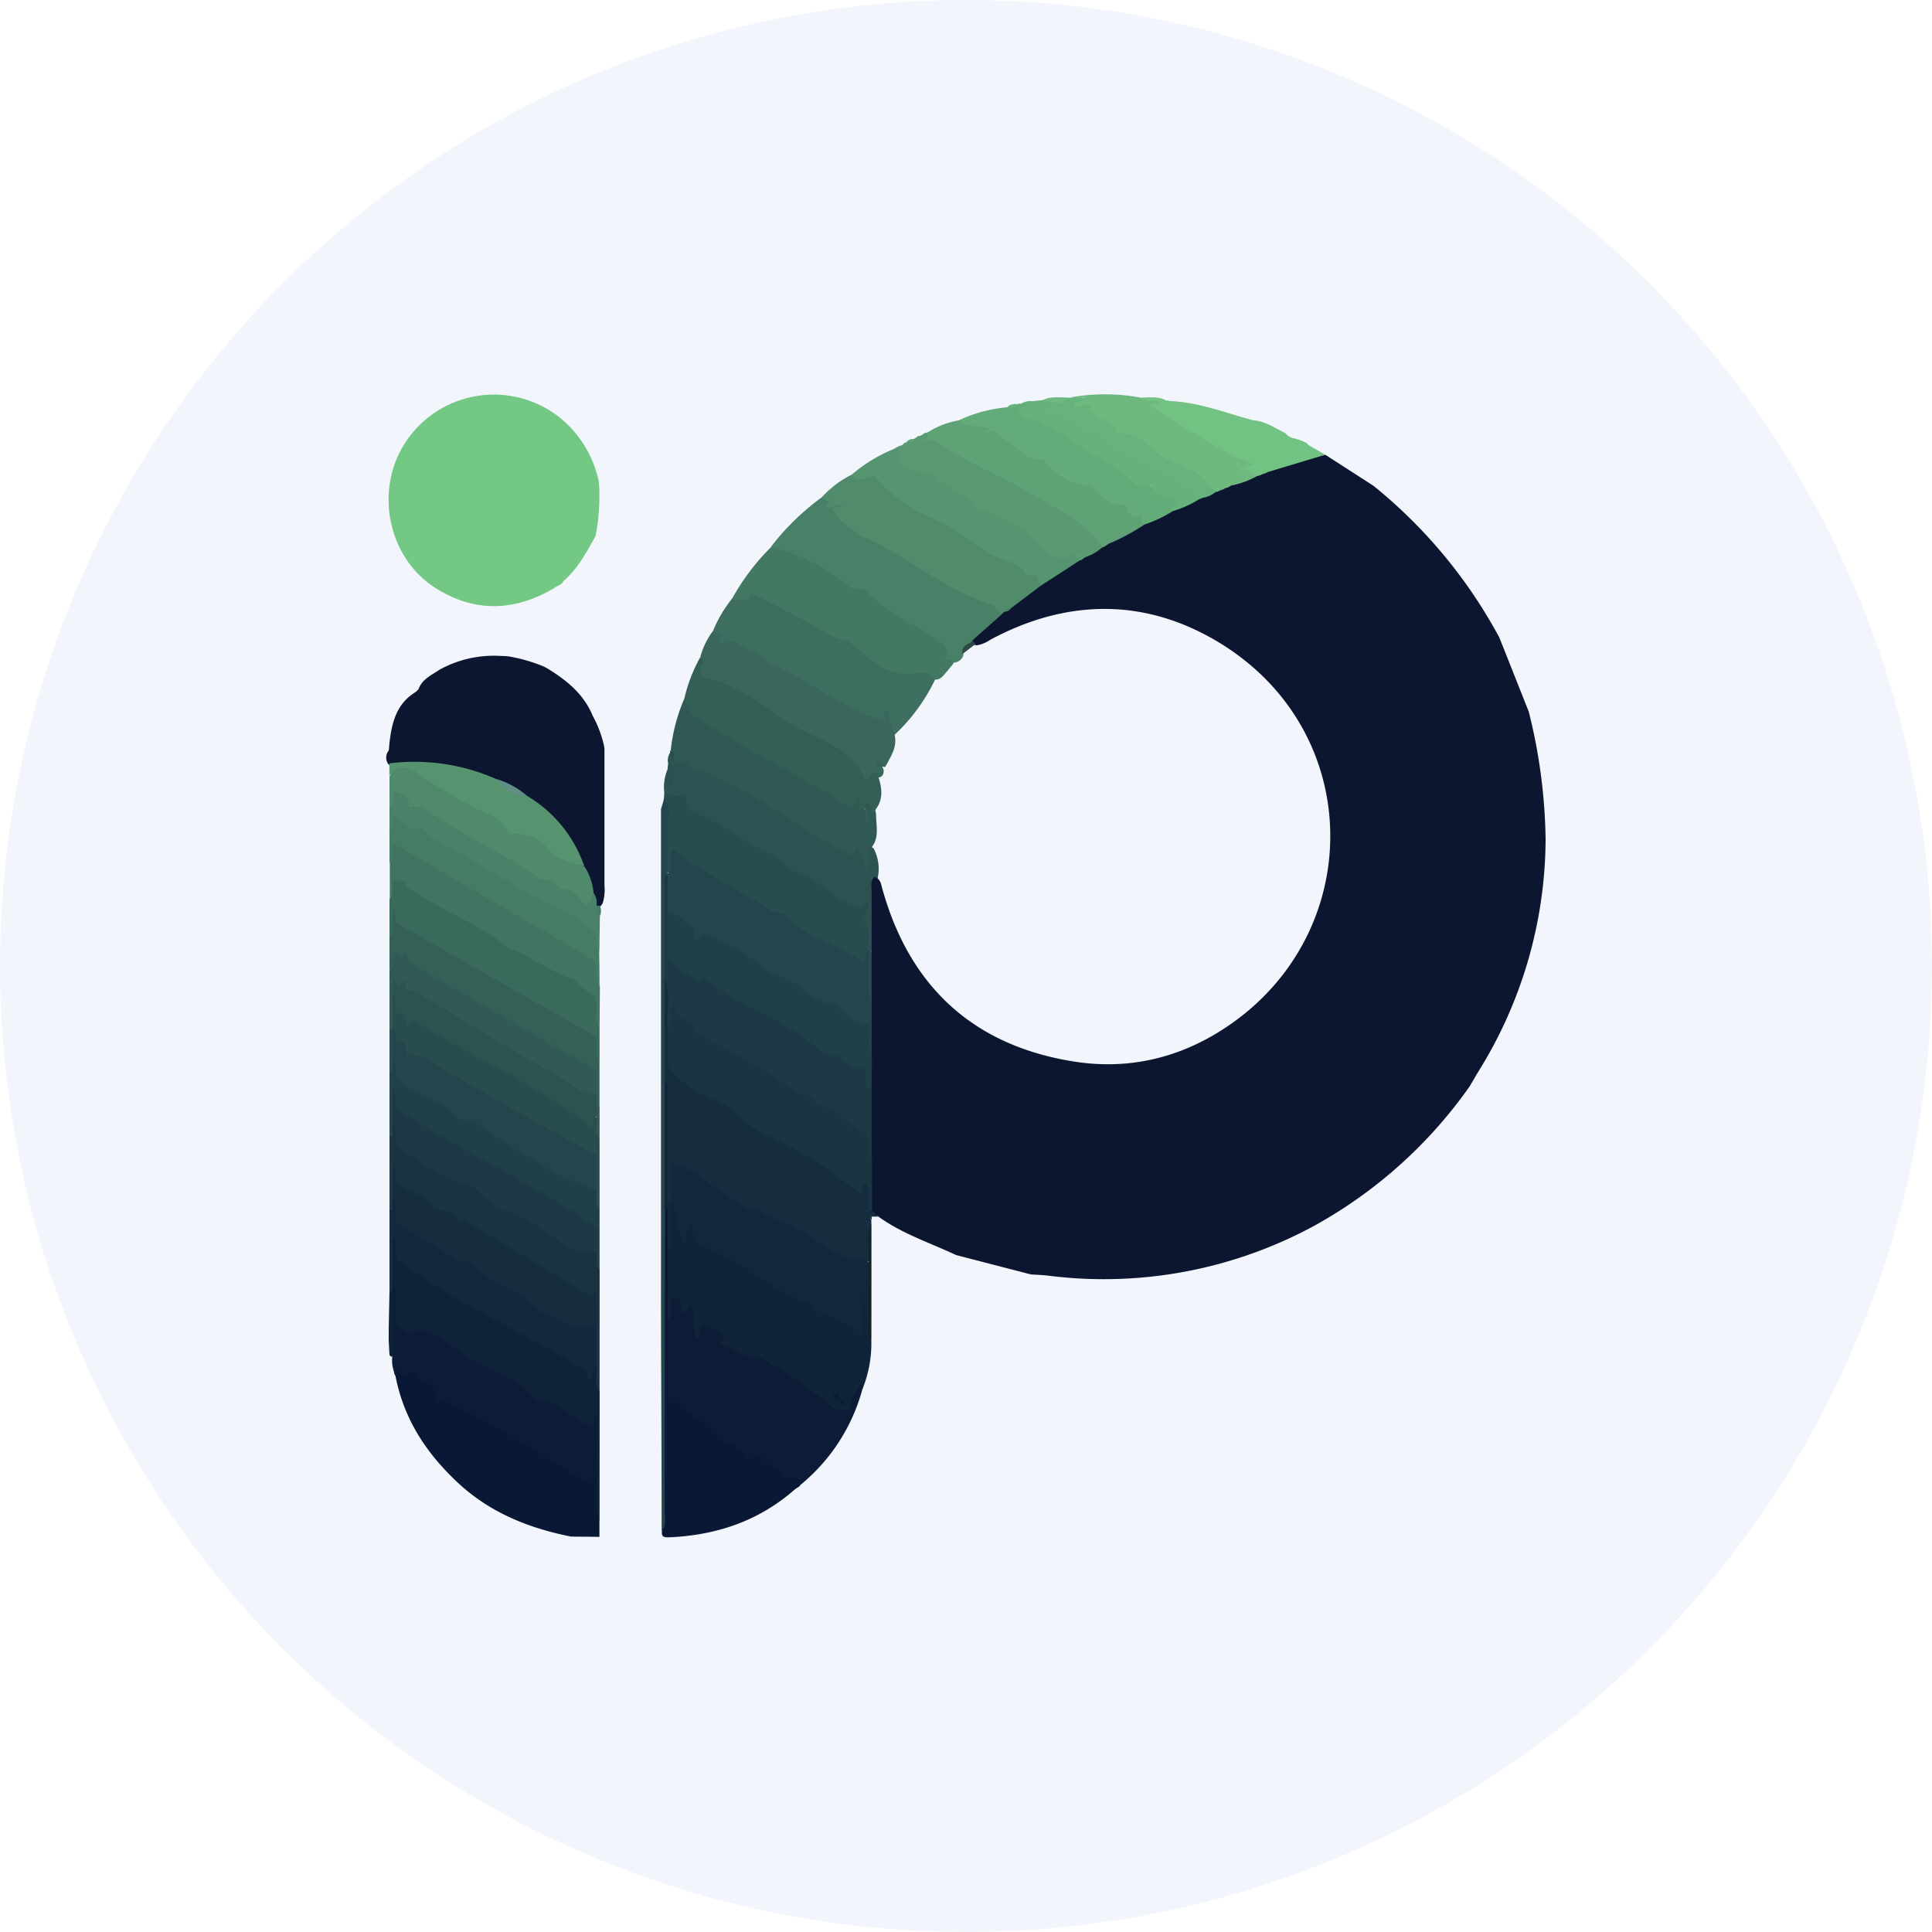<?xml version='1.0' encoding='utf-8'?>
<svg xmlns="http://www.w3.org/2000/svg" id="Layer_1" data-name="Layer 1" viewBox="0 0 300 300" width="300" height="300"><defs><clipPath id="bz_circular_clip"><circle cx="150.0" cy="150.0" r="150.0" /></clipPath></defs><g clip-path="url(#bz_circular_clip)"><rect x="-1.5" y="-1.5" width="303" height="303" fill="#f2f6fc" /><path d="M60.37,116.53l.12-1.26c.35-3.09,1.1-6,4-7.78h0A5.78,5.78,0,0,0,65,107h0c.56-1.56,2-2.16,3.24-3a17.43,17.43,0,0,1,9.59-2.14,10.93,10.93,0,0,1,1.15.06,25.87,25.87,0,0,1,5.32,1.52,6.59,6.59,0,0,1,.65.33c3,1.82,5.71,4,7.09,7.39a17.68,17.68,0,0,1,1.68,4.33,4.27,4.27,0,0,1,.14.87c0,7,0,14.06,0,21.09a7.4,7.4,0,0,1-.25,2.73,1.46,1.46,0,0,1-.56.67c-1.16-.11-.93-1.21-1.31-1.87a24.57,24.57,0,0,0-1.47-4.14,21.64,21.64,0,0,0-8.91-10.89,21,21,0,0,0-4.84-2.51,34.38,34.38,0,0,0-14.88-2.32,1.64,1.64,0,0,1-1.36-.49A1.74,1.74,0,0,1,60.37,116.53Z" fill="#0d1630" /><path d="M60.85,210.72l-.37-.27L60.35,208c0-2.51.09-5,.13-7.54l.48-.07.32.38C61.56,204.12,62.5,207.48,60.85,210.72Z" fill="#0f2239" /><path d="M60.48,125.57c0-1.67,0-3.35,0-5,.35-.4.07-1,.38-1.39,2.11-.87,3.67,0,5.47,1.18a71.19,71.19,0,0,0,9.1,5.22,9.9,9.9,0,0,1,4.31,3.24c4.57.2,7,4.39,11,5.7a8.8,8.8,0,0,1,1.42,4.12c.42.91,0,1.58-.74,2.3-9.94-5.18-19.54-11-29.75-16.8C61.11,124,61.62,125.83,60.48,125.57Z" fill="#4f8a6c" /><path d="M90.72,134.49c-2.23-.71-4.47-1-6.13-3.27-1.07-1.43-3.38-1.83-5.36-1.76-1-1-1.45-2.09-2.92-2.8A68.42,68.42,0,0,1,64,119.43c-1.08-.18-2.64-.88-3.54,1.11,0-.68,0-1.36,0-2A31.25,31.25,0,0,1,77.12,121a14.07,14.07,0,0,0,4.65,2.54A20.34,20.34,0,0,1,90.72,134.49Z" fill="#55946f" /><path d="M60.48,125.57c.84-.69.17-1.78.77-2.74,1.1.53,2.41.75,2.32,2.45h2c5.78,4.23,12.35,7,18.1,11.05.81.57,2.11-.06,2.69,1s1.84.56,2.84,1.21l1.58,1.94c1.14-.2,1.15-1.1,1.34-1.88a2.61,2.61,0,0,1,.51,2c.43.45,0,1.19.52,1.6l-.08,5.51a.58.58,0,0,1-.77-.42c-.56-2.86-2.65-3.93-5.13-4.86-3.12-1.18-5.66-3.45-8.64-5-4.43-2.27-8.51-5.17-12.85-7.62-1.27-.73-3-.59-4-2-.54.54,0,1.81-1.21,1.75C60.49,128.25,60.48,126.91,60.48,125.57Z" fill="#4a8168" /><path d="M81.77,123.52c-2.11.18-3.46-1-4.65-2.54A12.73,12.73,0,0,1,81.77,123.52Z" fill="#628d84" /><path d="M93.17,142.19c-.65-.37-.54-1-.52-1.6a2,2,0,0,0,.49.08A1.83,1.83,0,0,1,93.17,142.19Z" fill="#467c65" /><path d="M119.76,84.85a38.53,38.53,0,0,1,8-7.74,2.44,2.44,0,0,1,1,.47.85.85,0,0,1,.23.51c0,.36.26.47.5.63a3,3,0,0,1,.45.49,14.09,14.09,0,0,0,5.91,4c2.78.88,4.88,3.14,7.37,4.65a67.69,67.69,0,0,0,9.95,5,3.87,3.87,0,0,1,2.44,2.33c-.34,2.46-2.81,3-4.15,4.56-.73.63-1.85.91-1.91,2.15a1.73,1.73,0,0,1-1.7,1c-1.53-.05-1.45-1.31-1.69-2.26a101.83,101.83,0,0,0-11.76-7.79c-4.27-2.54-8.25-5.93-13.34-7A1.51,1.51,0,0,1,119.76,84.85Z" fill="#498068" /><path d="M110.73,97.94a20.44,20.44,0,0,1,3-5.06c.71-.36,1.47-.07,2.19-.14.28.16-.07.37.14.12s0-.35,0-.53c1-1.27,2-.32,2.83.12,4.43,2.26,8.64,4.91,13.29,6.75,1.44.57,2.34,2.07,3.71,2.89,1.79,1.07,3.45,2.12,5.77,1.88,1.18-.11,3-.33,3.56,1.51a28.71,28.71,0,0,1-6.36,8.67c-1.41-1-1-2.41-1.15-3.78-.3.64.3,1.42-.54,2.34-3.17-1.56-6.74-2.58-9.78-4.79a38.32,38.32,0,0,0-7.25-3.89,5.11,5.11,0,0,1-1.51-.85c-2-1.87-4.28-3.13-7.12-3C111,99.47,111.55,98.46,110.73,97.94Z" fill="#3e6e5f" /><path d="M144.93,105.5c-.68-1.47-2.18-1-3.09-.88-4.39.49-6.82-2.56-10.05-5-2.43-.4-4.68-2.11-7.12-3.41s-4.94-2.57-7.42-3.84c-.54-.28-1-.18-1,.55h0a2.93,2.93,0,0,1-2.55,0,35.39,35.39,0,0,1,6.06-8,31.07,31.07,0,0,1,12.36,6.39l2.26.28c3.26,3.79,8,5.4,12.17,8.43.09.46,1,1.19.1,2.21l1.48.38a1.21,1.21,0,0,1-.38.79c-.2.23-.39.46-.57.71C146.55,104.72,146.14,105.73,144.93,105.5Z" fill="#437863" /><path d="M103.09,124l.07-1a4.71,4.71,0,0,1,3.28.24c.89.65.8,1.76,1.18,2.1,9.2,4.57,17.47,9.89,25.73,14.94.7,0,.75-.9,1.79-.52-.65,2.57.85,5.18.11,7.92a3.43,3.43,0,0,1-1.25,2.19c-10-5.09-19.73-10.92-29.31-17-.13.72.43,1.93-.61,2.66-.5.11-.6-.25-.79-.52C103,131.38,103.36,127.7,103.09,124Z" fill="#284d4e" /><path d="M129.33,78.83h-1c-.27-.6.41-.64.46-1a1.05,1.05,0,0,1-1.09-.71,15.89,15.89,0,0,1,4.47-3.38A36.41,36.41,0,0,0,136,73.4c5.12,6.11,13,7.74,19.13,12.26a63.58,63.58,0,0,0,5.57,3.18,2,2,0,0,1,1.16,2c-.7,2-2.78,2.47-4.16,3.71a4.91,4.91,0,0,1-1.07.4l-.45.21a2.67,2.67,0,0,1-.43.25l-.24.07c-.6-.69-1.21-1.37-1.37-1.55-8-2.48-13.67-8-20.74-10.85-1.41-1.3-3.47-2.1-4.07-4.24Z" fill="#508b6c" /><path d="M134.86,147.7c-.3-1.59.82-3.46-1-4.68,0-1.07,1.37-1.67.84-2.85-.74,0-.58.87-.89.8-3.89-.46-5.82-4.17-9.47-5.23-1.86-.54-3.22-2.64-5.07-3.36-3.56-1.41-6.41-4-9.83-5.52-2.41-1.07-2.53-.8-3-3-1-.57-2.32-.05-3.29-.81a7.06,7.06,0,0,1,.48-3.52.66.66,0,0,0,.11-1,2.32,2.32,0,0,1,.34-1.72c.43.11.71.48,1.13.62,4.67,1.88,9.36,3.72,13.57,6.55,3.71,2.51,7.58,4.76,11.43,7,.94.55,2,1.05,2.93-.13a4.66,4.66,0,0,1,1.45,3.5c.19-.58-.26-1.35-.09-2.09.13-.57.4-1.21,1.17-.49a6.81,6.81,0,0,1,.65,4.43c-.57,2.62-.08,5.27-.23,7.9a10.78,10.78,0,0,1-.26,2.94,1.44,1.44,0,0,1-.55.69Z" fill="#2c5251" /><path d="M135.31,131.62c-1.07,1.25.11,2.95-.93,4.28.35-1.65-.59-2.9-1.25-4.25-.66.12.08,1.19-.86,1.2-8.48-4-15.59-10.82-25.12-13.69l-.28-.89c-.79-.5-1.55.69-2.18-.23-.46-.4,0-1.13-.54-1.51a27.58,27.58,0,0,1,2.09-8c4.89,5,11.26,7.55,17.23,10.82,2.67,1.45,4.95,3.66,7.52,4.75,1.35.21,1.74-1.12,2.75-1,.78.79-.43,2.09.75,2.72a3.89,3.89,0,0,1,.13,1.1,2.17,2.17,0,0,0-.55-1.71,1,1,0,0,1,.47-1.08c1.19.28,1.29,1.3,1.5,2.26C136,128.13,136.62,130,135.31,131.62Z" fill="#305954" /><path d="M110.73,97.94l1.4.46-.57,1.33c.93.45,1.62-.53,2.77-.11,1.24,1.47,4,1.26,4.84,3.29,6.54,2.43,11.48,7.25,18.15,9,.43-.37-.27-1.25.32-1.92.44,1.43.86,2.8,1.29,4.17.42,1.89-.65,3.34-1.43,4.87-.14.15-.32,0-.49,0l.19.47c.07.61-.09,1.07-.74,1.24-.84-.15-1.22.85-2.19.82-3.3-5.19-9.31-6.75-14.16-10a50.4,50.4,0,0,0-7-4.29,16.18,16.18,0,0,0-3-1.29c-1.47-.33-2.16-1.21-1.63-2.75-.14-.48.73,0,.51-.52-.11-.25,0-.55-.23-.77A12,12,0,0,1,110.73,97.94Z" fill="#39675b" /><path d="M108.76,102a1,1,0,0,1,.45,1c-.78.74-.57,1.46.07,2.25,5.16.85,9.14,4.34,13.31,7s9.71,3.53,11.78,9c.82-.11.44-1.46,2.13-1.36-.16,0-.19.47-.08.85.66,2,.73,3.94-1,5.54a2.68,2.68,0,0,0-.77-1.73c-.41.3-.25.73-.29,1.11l-.84.15c-.4-.85.14-1.53.21-2.27-1.12.09-.64,1.42-1.7,1.85-8-5.26-16.74-9.1-24.72-14.54-.31-.64-.69-1.46-1.07-2.27A24.69,24.69,0,0,1,108.76,102Z" fill="#345f57" /><path d="M161.53,91l-.5-1.5c-.27-.41-1.08.15-1.81-.37-.5-1.2-1.61-1.66-3.08-2.1-2.58-.78-4.73-2.66-6.94-4.15a35.52,35.52,0,0,0-5.67-2.93,23.64,23.64,0,0,1-7.69-6c-1.23.07-2.54,1.17-3.63-.21a24,24,0,0,1,6.53-4c1.59-.39,1.66.89,1.93,1.71,1.33,1.16,2.87,1.21,4.27,1.48,4,3.16,8.09,6.07,12.87,7.85,1.6.6,2.67,2,3.86,3.11,1.37,1.32,2.81,2.38,4.87,1.74a1.3,1.3,0,0,1,.67.22,1.83,1.83,0,0,1,.53,1.32A10.28,10.28,0,0,1,161.53,91Z" fill="#55956f" /><path d="M167.7,87a1.11,1.11,0,0,1-.66-1.08.24.24,0,0,0,.22-.29l-.08-.18-.18.09a1.42,1.42,0,0,0,.2,0,.24.24,0,0,1-.16.34c-1.83,1.52-3.8.5-4.82-.65-2.29-2.58-5.15-4.13-8.74-5.85l-1.75-.13c-1.12-3.12-5.2-2.89-6.74-5.87a7.2,7.2,0,0,1-5.15-1.64c-.15-.7.29-1.89-1.1-2l.91-.5a1.08,1.08,0,0,0,.73-.4.27.27,0,0,1,.32-.11c.39-.16.91-.06,1.16-.53l-.05,0a2.2,2.2,0,0,0,.58-.37.38.38,0,0,1,.38-.12,2.21,2.21,0,0,0,.62-.34.55.55,0,0,1,.46-.15c.24-.17.48-.14.58.11s-.09.61-.36.82a6.25,6.25,0,0,1-.79.46c.39-.15.73-.42,1.11-.61a2.05,2.05,0,0,1,1.89.39c4.19,2.61,8.78,4.47,13.05,6.94a85.69,85.69,0,0,1,9.51,5.92,5.92,5.92,0,0,1,2.39,3.41c0,1.31-1.1,1.61-2,2.08a7.45,7.45,0,0,1-.92.27A.92.92,0,0,1,167.7,87Z" fill="#5a9a72" /><path d="M171.18,84.92c-2.86-4.11-7.29-6-11.42-8.45-4.64-2.78-9.71-4.75-14.19-7.79a2.82,2.82,0,0,0-1.66-.41h0c.07-.35.55-.73-.06-1a13.07,13.07,0,0,1,5.05-2,11.3,11.3,0,0,1,5,.91c.45.64-.24.71-.57.95a6,6,0,0,0,1-.58c1,0,1.39.85,2.09,1.26,4.24,2.51,8.25,5.34,12.84,7.34a62.3,62.3,0,0,1,8,4.47c.71.44.63,1.1.63,1.76-1.19,1.9-3.28,2.45-5.09,3.43-.31.1-.64.18-1,.25A.93.93,0,0,1,171.18,84.92Z" fill="#5ea276" /><path d="M177.73,81.41c-.63-.25-.47-.79-.46-1.52-1.55.84-2.14-.08-2.44-1.51-2.45.26-3.89-1.3-5.31-2.9a9.46,9.46,0,0,1-7.44-4.09L160,71.22,154,66.76c-1.55-1-3.66-.08-5.07-1.52a22.1,22.1,0,0,1,7.47-2,2.58,2.58,0,0,1,1.37-.17,2.85,2.85,0,0,1,.65.26c1.85,1.6,4.38,1.89,6.3,3.34.23.06.45.14.67.22,3.26,2.87,7.39,4.41,10.81,7.1,1.52,1.19,3.64,1.84,5.43,2.83a4.35,4.35,0,0,1,.63.25c.4.25.82.48.94,1.06-.11.67-.95,1-1,1.76C180.79,80.66,179.55,81.85,177.73,81.41Z" fill="#63ab79" /><path d="M166.42,61.67a30.18,30.18,0,0,1,10.68.07c1.09.66,2.44-.12,3.53.47-.08,1.2-1,.59-1.49.91-.14-.28.17.38,0,.07-.07-.15,0-.19.2-.12,2.67.95,4.92,2.72,7.34,4.1,2.57,1.46,5,3.15,7.8,4.15a1,1,0,0,1,.69.7c-.25.83-.94.71-1.59.66-.29,0-.52.39-.86.08.32.41.51-.11.76-.07a2.21,2.21,0,0,1,1.81,1.3c-.8,1.33-2.25,1.43-3.52,1.87-.31.08-.63.15-.94.24a3.24,3.24,0,0,1-.62.12,1.32,1.32,0,0,1-.85-.19.27.27,0,0,0-.34-.16.34.34,0,0,1,.29.28.65.65,0,0,1-.43.41,1.24,1.24,0,0,1-.66-.06,2.44,2.44,0,0,1-.79-.67c-1.41-2-3.88-2.48-5.83-3.68a17,17,0,0,1-3.1-2,7.73,7.73,0,0,0-3.38-2.08c-2.63-.66-4.36-2.55-6.65-4.62-.35-.22-1.85.85-2.18-.79.3-1.08,1.32-.39,1.9-.83.3,0-.16-.38,0-.07,0,.13,0,.21-.16.19C167.5,61.9,166.88,62.21,166.42,61.67Z" fill="#6db980" /><path d="M193.19,72.8c.33-.59,1-.44,1.61-.64-6-2.24-10.91-6.09-16.3-9.12.47-.58,1.26,0,1.63-.62-.95-.53-2.2.31-3-.68,1.36,0,2.76-.26,4,.48a.3.3,0,0,0,.49.05c4.53.17,8.72,1.86,13,3,1.9.12,3.4,1.25,5,2h0a2.28,2.28,0,0,0,1.56.84.69.69,0,0,0,.46.13c.51.31,1.19.32,1.55.88l2.5,1.43c-2.51,1.82-5.59,2.14-8.4,3.18-.46.09-.93.16-1.4.23a1.09,1.09,0,0,1-.66-.15C194.41,73.88,193.91,73.13,193.19,72.8Z" fill="#72c283" /><path d="M182.13,77.32a3,3,0,0,1-3.31-1.9l-2.46-.2c-3.1-3.58-8-4.71-11.33-8-.27-.23-.24-.55-.25-.86,0,.31,0,.63-.25.86-1.68-.68-3-2.17-4.95-2.29-.88-.06-1.25-1-1.58-1.73.38-.35.91-.38,1.34-.62s.8-.06,1.15-.31l1.4-.13a3.64,3.64,0,0,1,3,.27c.67,1.31-.58,1-1.08,1.32a3.58,3.58,0,0,1,2.06.66C172.05,68,178.43,71.16,184.44,75c.92.6,1.82,1.21,1.89,2.47-1.06,1.4-2.29,2.4-4.21,1.84-.74-.89.75-.74.62-1.34C182.54,77.77,182.33,77.55,182.13,77.32Z" fill="#67b17c" /><path d="M186.34,77.43a34.75,34.75,0,0,0-9.51-5.88,14.52,14.52,0,0,1-6-4.18l-2.46-.2c-1.32-2.5-4.29-2.38-6.61-3.64,1.17-1.11,2.46.45,3.22-.79-.32-.58.25-.72.51-1l.88,0,2,.14c-.29.85-1.38.06-1.69,1,.79.81,1.64-.34,2.64,0,0,2.59,3.66,1.86,4.07,4.26a8.31,8.31,0,0,1,6.2,3.21c3.27,2.13,6.71,2.41,8.48,5.45-.38.5-.92.86-1.27,1.39A.59.59,0,0,1,186.34,77.43Z" fill="#67b37c" /><path d="M103.09,124c1.17,1.3.49,2.87.56,4.31.12,2.43,0,4.86,0,7.28,0,.16.07.31.11.46.21,5.26,0,10.52.13,15.78q-.09,8,0,16c-.12,6.7,0,13.41,0,20.12-.09,15.26.1,30.52.06,45.78,0,1.37.61,3.08-1.21,4,0-11.79-.09-23.57-.1-35.36q0-37.87,0-75.74c0-.34,0-.67,0-1C102.81,125.07,103,124.55,103.09,124Z" fill="#24454b" /><path d="M165.54,61.72l-.51,1-3.14-.55C163,61.5,164.31,61.74,165.54,61.72Z" fill="#6db980" /><path d="M160.49,62.32l-1,.47a.75.75,0,0,1-1-.08A2.83,2.83,0,0,1,160.49,62.32Z" fill="#67b37c" /><path d="M104.15,116.53c.63.34.52,1,.54,1.51-.46-.27-.5-.75-.6-1.2A.19.19,0,0,1,104.15,116.53Z" fill="#284d4e" /><path d="M158.42,62.71l1,.07c-.35.57-.93.44-1.46.47h0c-.16-.11-.21-.21-.15-.31s.11-.15.16-.15A.42.42,0,0,1,158.42,62.71Z" fill="#63ab79" /><path d="M158,62.78c0,.15,0,.3,0,.46l-1.61-.05A1.84,1.84,0,0,1,158,62.78Z" fill="#67b37c" /><path d="M103.75,118.56c.47.38.42.71-.11,1Z" fill="#284d4e" /><path d="M141.86,68.17c-.21.56-.67.59-1.16.53A1.29,1.29,0,0,1,141.86,68.17Z" fill="#5ea276" /><path d="M140.38,68.81l-.73.4Z" fill="#5ea276" /><path d="M142.39,67.84l-.58.37Z" fill="#5ea276" /><path d="M143.39,67.38l-.62.34Z" fill="#5ea276" /><path d="M181.62,62.27c-.19.28-.35.24-.49-.05A.69.69,0,0,1,181.62,62.27Z" fill="#6db980" /><path d="M186.34,77.43a.32.32,0,0,0,.31-.12c.51-.77,1.35-.78,2.13-.93a.51.51,0,0,0,.39-.1c.26-.34.76-.13,1-.45l.5-.14c.22-.09.39-.28.64-.32a13.51,13.51,0,0,0,4-1.51.53.53,0,0,0,.42-.1c.3-.25.75-.17,1.05-.44l9-2.71,7.46,4.8A77.35,77.35,0,0,1,232.82,99l4.57,11.52A85.56,85.56,0,0,1,240,130.38a68.66,68.66,0,0,1-10.38,35.92c-.48.78-.93,1.58-1.4,2.37A72,72,0,0,1,204,190.38a68.52,68.52,0,0,1-41.18,7.71c-.91-.11-1.83-.14-2.75-.2l-11.59-3c-4.08-1.91-8.41-3.31-12.11-6-.62-.36-1.45-.5-1.57-1.42-.21-2.58-.2-5.16-.18-7.75.14-3.45-.15-6.9,0-10.35.17-1.89,0-3.77,0-5.65.16-2.68,0-5.36,0-8,.25-2.68-.38-5.43.73-8,0-3.07,0-6.15,0-9.22,0-.8-.29-1.68.46-2.34,1,.34,1,1.24,1.24,2,4.27,15.14,14.18,24.2,29.68,26.67,9.43,1.5,18.14-1,25.76-6.82,20-15.32,18.89-46.11-4.65-59.08-11.17-6.16-22.84-5.64-34.14.45a4.86,4.86,0,0,1-2.07.83c-.42-.07-.77-.21-.67-.74l4.51-4v0A2,2,0,0,1,156,95l0,0c.21-.36.72-.22,1-.56L161.53,91l6.17-4a.57.57,0,0,0,.37-.14,2.67,2.67,0,0,1,.59-.4,7.08,7.08,0,0,0,2.52-1.49.73.73,0,0,0,.41-.15l.56-.38a33.57,33.57,0,0,0,5.58-3,19.62,19.62,0,0,0,4.39-2.08A16.36,16.36,0,0,0,186.34,77.43Z" fill="#0d1630" /><path d="M135.35,187.92l1,1h-1a.3.3,0,0,0-.15.3c0,.11.06.17.1.17,0,.18,0,.36,0,.54-.46,1.89-.1,3.81-.23,5.71-1,1.14-2.32.26-3.44.74-2.75-2-6-3-8.49-5.33-1.41-1.29-3.41-1.2-5.09-1.91a27.89,27.89,0,0,1-8.84-5.37c-1.39-1.33-3.53-1.36-4.85-2.68a7.62,7.62,0,0,1,.15,5,.86.86,0,0,1-.65.47.63.63,0,0,1-.44-.67c-.14-6,.28-12-.23-18V151.76c1.4.29,1.13,1.48,1.18,2.39.09,1.67,0,3.35,0,5,0,1.24,0,2.5-.07,3.74a5.12,5.12,0,0,0,3,5.34c6,2.91,11.13,7.23,17.19,10.05a29.4,29.4,0,0,1,8.76,6.16c.5-.15.09-1.18,1.23-1,1.24.89.39,2.44.63,3.7.09.21-.21.41-.06.64l.19,0Z" fill="#162d3f" /><path d="M133.91,215.73a29,29,0,0,1-9.63,14.86c-.86-.73-2.13-.29-3-1.05-.18-.15-.34-.31-.51-.48-2.08-2.18-5.21-2.3-7.64-3.95-2.13-1.45-4-3.21-6.09-4.68-1.13-.79-2.07-1.9-3.63-2.43,0-4.24,0-8.5,0-12.75.55-1.33-.16-2.86.65-4.2,1.82-.73,2,2.3,3.64,1.32a5.63,5.63,0,0,1,.55,3.23c2-.69,3.44.12,5.29,3.32,6.31,1.36,11.41,5.31,16.55,9.56,2.18-.17,1.68-3.11,3.38-4C134.35,214.76,134,215.27,133.91,215.73Z" fill="#0c1c36" /><path d="M133.91,215.73l-.26-1c-.63,1.49-1.71,2.49-1.69,3.82-.76,1-1.8-.31-2.19.41a68.15,68.15,0,0,0-12.14-8.36c-1.93.31-3.64-1.12-5.57-1.81-.39-.54.46-.83.35-1.35-1.15-.59-2-1.67-3.44-1.77-.18.71-.35,1.39-.6,2.41-1.29-1.83-.15-3.7-.9-5.24-.92-.45-.63,1.18-1.5.83-.62-.65.21-2.18-1.46-2.31-.88,1,.3,2.63-.83,3.62-.55-3.44-.11-6.9-.22-10.35.44-1.87.13-3.77.23-5.65,0-.89-.16-1.82.5-2.6v-.5c1-.08,1,.76,1.06,1.35a17.1,17.1,0,0,0,1,3.59c.1-.69.38-1.18,1.19-1.07,1,.55.67,1.84,1,2.19,8.47,5.09,16.56,9.83,24.85,14,0-1.65-.62-3.66.91-5.87,1.19,2.63.33,5.07.73,7.34a2.22,2.22,0,0,0,.37.63A19,19,0,0,1,133.91,215.73Z" fill="#102339" /><path d="M103.68,194.45V216.8c2.95,2.51,5.95,4.1,8.22,7.08,1.47.27,3.16.72,3.87,2.45,1,.39,1.74-.62,2.8.17.15,1.32,2.52.89,2.71,2.64a2.32,2.32,0,0,0,2.53.09l.47,1.36,0,0a.78.78,0,0,1-.42.38l-.4.27h0c-5.5,4.86-12,7.09-19.27,7.46-.71,0-1.62.2-1.38-1.06.72-.89.39-1.93.4-2.9q0-23.43.06-46.86a.42.42,0,0,1,.68.27C103.83,190.28,104.19,192.38,103.68,194.45Z" fill="#0a1735" /><path d="M135.31,208h-.45c-.56-3.23,0-6.55-.72-9.78a2.57,2.57,0,0,1,.72-2.29c.24-2-.5-4.07.46-6Q135.32,199,135.31,208Z" fill="#152129" /><path d="M135.31,189.41a2.55,2.55,0,0,1-.14-.35s.13-.08.19-.12A.84.84,0,0,1,135.31,189.41Z" fill="#152129" /><path d="M123.81,231l.42-.38Z" fill="#0c1c36" /><path d="M93,74.85a32,32,0,0,1-.53,8.4c-1.41,2.53-2.77,5.1-5,7-.27.64-1,.68-1.44,1.09-6,3.51-12.08,3.86-18.2.1-7.75-4.77-9.9-15.75-4.49-23.32A16.45,16.45,0,0,1,86.9,64.82,17.39,17.39,0,0,1,93,74.85Z" fill="#73c884" /><path d="M88.67,238.6c-6.57-1.31-12.63-3.73-17.6-8.39s-8.37-9.91-9.66-16.56a1.32,1.32,0,0,1,.1-1.61c.54,0,.7.37.83,1a3.33,3.33,0,0,1,2-.57c1.27,1.38,3.51,1.88,3.92,4.12,2.29.32,3.72,2,5.59,2.94,4.46,2.19,9.12,4.05,12.92,7.49a7.81,7.81,0,0,0,5.7,2c.24,0,.36.3.38.57.12,2.18-.28,4.38.23,6.54v2.51h0Z" fill="#091834" /><path d="M93.1,236.18c-1-2.29-.24-4.7-.48-7-1.31-2.63-.53-5.34-.39-8,.26-.33-.44-.38-.14-.21.15.09.18.14.16.19-.48,1.28-1.47.72-2,.3-2.88-2.31-6.67-3-9.52-5.36-2.32-1.94-5.37-2.65-7.84-4.4-1.08-.76-2.29-1.36-3.38-2.15-1.93-1.39-4-2.4-6.44-2a3,3,0,0,1-1.89-3.28,15.75,15.75,0,0,0-.48-5.71c0-2.06,0-4.11,0-6.16.77-1.36,1.08-.12,1.16.31.53,3.15,2.48,4.9,5.4,5.84,2.12.68,3.37,2.79,5.41,3.56,6.15,2.32,11.22,6.61,17.2,9.23a2.45,2.45,0,0,1,1.64,1.76c.42-.3.18-1.6,1.31-.94.24,1.29-.25,2.63.29,3.89Z" fill="#0f2239" /><path d="M60.48,145.68q0-3,0-6c.51-1.09-.05-2.31.35-3.42a2.46,2.46,0,0,1,2.34.37C72.65,143,83,148,92.55,153.75c.67,2.22-.07,4.18.55,6v5c-1.93-.51-.47-2.41-1.38-3.41-10.07-5.81-20.2-11.61-30.12-17.34a3.31,3.31,0,0,1-.33-2.29C60.52,143,62.57,144.73,60.48,145.68Z" fill="#3a6a5c" /><path d="M93.1,216.07c-1-1.24-.26-2.68-.48-4-1.25-1.71-.58-3.67-.7-5.52.16-1.87-.3-3.82.59-5.61-.52-.13-.12,1.16-1.05.75-9.87-6.17-20.34-11.56-30-17.42-.68-1.52-.33-2.66-.73-3.69,0-1.34,0-2.68,0-4,0-.65,0-1.3,0-1.95.55-.69.85-.13,1.06.28.38.75.2,1.65.76,2.81,3.05,2.06,6.14,4.77,10.26,5.72a3.12,3.12,0,0,1,1.54.79c3.82,3.9,9.47,4.82,13.52,8.39,1.27,1.11,3.26,1.19,4.88,1.86.35.82-.16,1.75.36,2.54Z" fill="#193342" /><path d="M93.1,159.77c-1-1.53-.12-3.27-.66-5.09a11.44,11.44,0,0,1-3.23-2.57C85.63,151,82.73,148.62,79,147.2c-4.67-3.8-10.89-5.95-16.09-9.67l.36-.55-2.12-.4c-.51,1,.3,2.19-.62,3.07,0-1.84,0-3.69,0-5.53.52-1.09,0-2.3.5-3.86,10.68,6.05,21.14,12.2,31.6,18.26.7,1.57-.13,3.22.52,4.71Z" fill="#417461" /><path d="M60.48,145.68c1-1.35.11-2.94.72-4.84.18,1.19.3,2,.39,2.51l30.94,17.59c.52,1.06-.48,2.63.56,3.85q0,3.53,0,7a.47.47,0,0,1-.68-.08,3.29,3.29,0,0,1-.43-1.82c.08-1.23-.21-2.51.18-3.27-10.1-5.67-20-11.6-30.49-17.66-.55,0,.07,1.83-1.19,1.71Z" fill="#356058" /><path d="M93.1,176.86v11.06c-1.5-.4-1-1.67-1.16-2.64,0-1.9.3-3.83-.2-5.66-9.6-5-18.64-10.85-28.29-15.6-.91-.54-1.31-1.64-2.22-2-.39-.8-.2-1.51-.42-2.15a2.08,2.08,0,0,1-.11-.74c0-1.54,0-3.08,0-4.61.44-.79.94-.3,1,.12a12,12,0,0,0,1.7,3.5c1.23-.5,2.13.3,3.1.88,5.94,3.54,12,6.84,18.06,10.21,1.85,1,3.33,2.5,5.2,3.49a6,6,0,0,0,3,.74C93,174.6,92.58,175.77,93.1,176.86Z" fill="#294d4e" /><path d="M92.62,184.9c.16,1-.39,2.13.48,3V197c-.8-.72-.36-1.67-.48-2.51a3.91,3.91,0,0,1-.38-3.73c-5.23-2.82-10.35-5.85-15.36-9C71.71,178.41,65.41,177,61,171.75c-.34-.75.14-2-.31-3.09,0-.77,0-1.53,0-2.3a5.46,5.46,0,0,1,.09-1.51c1-.35,1.05.54,1.23,1.09a4.73,4.73,0,0,0,3.09,3,7.88,7.88,0,0,1,1.83.8c5.32,3.7,11.41,6.1,16.63,10,2.14,1.6,4.92,2,7.08,3.64A19.47,19.47,0,0,1,92.62,184.9Z" fill="#213f48" /><path d="M93.1,153.23c-1-1.23-.06-2.79-.66-4L61.12,131c-.52,1,.29,2.23-.64,3.1,0-1.51,0-3,0-4.53.87-.88.16-2.09.66-3.23,1.34,1.12,2.32,2.86,4.44,2.23l1,1.22c8,4.28,15,9.14,22.71,12.52l3,2.47c.6.93-.15,2.12.75,2.9C93.09,149.54,93.09,151.38,93.1,153.23Z" fill="#467c65" /><path d="M93.1,176.86c-.92-1.07-.29-2.35-.48-3.51a1.06,1.06,0,0,1,0-1.52h.48Z" fill="#315955" /><path d="M60.94,154.24v5.53a.28.28,0,0,1-.46,0q0-4.53,0-9.06c.83-.71.18-1.78.62-2.59s1.39,1.12,1.76-.29a1,1,0,0,1,.38,1.42l29.37,17v3.57a1.65,1.65,0,0,1-2.09.18c-5.43-2.94-10.67-6.22-16-9.33-3.52-2.06-7.07-4.08-10.66-6-1.08-.59-1.66-1.74-2.78-2-.09-.51-.39,0-.12-.21A1.32,1.32,0,0,1,60.94,154.24Z" fill="#315955" /><path d="M60.94,192v7a1.25,1.25,0,0,1,0,1.51h-.46V187.92a.54.54,0,0,1,.75.23A3.6,3.6,0,0,1,60.94,192Z" fill="#162d3f" /><path d="M60.94,187.92h-.46V176.36c.15-.22.3-.23.46,0v4.53c.32,1.62.39,3.27.72,4.9A2.88,2.88,0,0,1,60.94,187.92Z" fill="#1d3945" /><path d="M60.94,176.36h-.46V166.31c.15-.23.3-.23.46,0v2.52c.17,1.84.84,3.69,0,5.53Z" fill="#24454b" /><path d="M60.94,166.3h-.46v-6.54h.46c0,1.68,1.27,3.35,0,5Z" fill="#294d4e" /><path d="M60.94,200.49V199c1.11,2,.13,4.26.68,6.73l1.67,1.2c4.16-1.14,6.81,2.46,10,4.28,3.31,1.92,7.38,2.76,9.81,6.29,3.66-.42,5.47,3.12,8.56,3.92l1-1.47v9.22l-.93,1.38c-7.32-4.51-14.58-9.14-22.33-12.93-.58-.76-1,.5-1.76.06-.08-.7-.16-1.43-.23-2.07-.82-1.19-2.66-1-3-2.59l-2.27.56c-.1-.32-.22-.69-.49-1.5-.1.82-.14,1.21-.18,1.59a5.23,5.23,0,0,1-.56-2.93Z" fill="#0c1c36" /><path d="M151.49,100l-2,1.53c-.34-1.32.89-1.45,1.54-2Z" fill="#2f4745" /><path d="M116.25,92.91l.52.58c-.62,0-.44-.37-.52-.58Z" fill="#437863" /><path d="M147.58,103l-.62.53Z" fill="#498068" /><path d="M135.35,155.73v8.05c-2.08-1.37-.88-3.09-.69-4.36-.36.86-1.19.39-1.81-.16-2.89-2.6-6.54-4-9.89-5.75-4.51-2.35-8.25-6-13.2-7.51-.68-.34-1.14.63-2.2.16-.2-2.38-3.16-2.82-4.12-5,.12-1.84-.27-3.7.24-5.52h0c1.06-1,.11-2.41.79-3.73,4.69,3.6,10,6.09,15.54,9.67l1.71.29c3.13,3.78,8.29,4.66,12.29,7.49.63-.36.11-1.34.85-1.65h0C135.56,150.35,134.64,153.09,135.35,155.73Z" fill="#24454b" /><path d="M129.33,78.83c.29-.46.66-.52,1.69-.13l-1.69.13Z" fill="#498068" /><path d="M134.72,75.12c0-.06,0-.18.07-.18A.58.58,0,0,1,135,75c0,.06,0,.17-.07.17A.83.83,0,0,1,134.72,75.12Z" fill="#55956f" /><path d="M157,94.41a1.06,1.06,0,0,1-1,.56C156.17,94.52,156.54,94.43,157,94.41Z" fill="#498068" /><path d="M156,95l-.53.5Z" fill="#498068" /><polygon points="128.83 77.83 128.94 77.62 129.03 77.71 128.83 77.83" fill="#498068" /><path d="M135.35,155.73c-1-2.62-.23-5.35-.49-8h.48Q135.34,151.72,135.35,155.73Z" fill="#284d4e" /><path d="M104,120.45c.12.42.24.85.46,1.6C103.52,121.54,103.77,121,104,120.45Z" fill="#284d4e" /><path d="M134.27,125.29c.67,1,.72,1.64.37,2.35C134.1,127,134.49,126.24,134.27,125.29Z" fill="#345f57" /><path d="M108.42,114.22l-.08-.29.18-.05Z" fill="#345f57" /><path d="M136.89,119.06c-.37-.07-.79-.06-.79-.68.71-.28.68.29.79.69Z" fill="#345f57" /><path d="M111.92,100.81c.06,0,.18,0,.18.07a.58.58,0,0,1-.07.21c-.06,0-.17,0-.17-.07A.83.83,0,0,1,111.92,100.81Z" fill="#3e6e5f" /><polygon points="109.21 102.96 109.42 103.08 109.33 103.17 109.21 102.96" fill="#345f57" /><path d="M165.41,85.45c-.07,0-.17.07-.18,0a.76.76,0,0,1-.08-.21c.07,0,.17-.07.19-.05A.74.74,0,0,1,165.41,85.45Z" fill="#55956f" /><path d="M167,85.87v-.5l.92.25Z" fill="#55956f" /><path d="M143.05,69.47c0,.06,0,.18-.07.18a.58.58,0,0,1-.21-.07c0-.06,0-.17.06-.17A.9.9,0,0,1,143.05,69.47Z" fill="#5ea276" /><path d="M143.91,68.27l-.58.52c0-.62.37-.45.58-.52Z" fill="#5ea276" /><path d="M168.66,86.41l-.59.4Z" fill="#55956f" /><path d="M167,85.37l-.5-.51Z" fill="#55956f" /><polygon points="166.54 84.86 166.33 84.75 166.43 84.65 166.54 84.86" fill="#55956f" /><path d="M154,66.71a.75.75,0,0,1-1,.45C153.07,66.41,153.7,67,154,66.71Z" fill="#63ab79" /><path d="M172.15,84.39l-.56.38Z" fill="#5a9a72" /><path d="M164.53,67.27l.25-.92.25.92Z" fill="#67b37c" /><path d="M188.78,76.38a4,4,0,0,1-2.13.93c-.55-1.55.8-1.2,1.51-1.5Z" fill="#67b17c" /><path d="M190.2,75.83l-1,.45c0-.16,0-.31,0-.46l0,0Z" fill="#67b17c" /><path d="M193.4,72.7l-.79.58C192.59,72.69,193,72.88,193.4,72.7Z" fill="#72c283" /><path d="M192.27,71.92c0,.06.07.16,0,.18a.65.65,0,0,1-.21.07c0-.06-.07-.16-.05-.18A.74.74,0,0,1,192.27,71.92Z" fill="#72c283" /><path d="M191.34,75.37l-.64.32Z" fill="#67b17c" /><path d="M189.16,75.82l-.2-.12.22.1Z" fill="#67b17c" /><path d="M196.77,73.32l-1.05.44A1.06,1.06,0,0,1,196.77,73.32Z" fill="#6db980" /><path d="M181.92,77.42l.79-.58C182.74,77.43,182.34,77.24,181.92,77.42Z" fill="#63ab79" /><path d="M103.68,135.64v6c1.12,1.49.58,3.22.61,4.84,0,2.22,1,3.83,3.06,4.34s3.87,1.8,5.7,2.91c3.91,2.36,8.29,4,11.91,6.8,2.26,1.75,4.94,2.64,7.26,4.2a5.62,5.62,0,0,0,2.26.66c.79,1.25-.08,2.77.87,3.89q0,5.28,0,10.56a.65.65,0,0,1-.88-.62c.14-4-3.47-4.84-5.82-6.36-3.17-2.06-6.59-3.77-9.84-5.77a59.24,59.24,0,0,0-6.89-3.91c-2.71-1.2-4.82-3.15-7-5-.53-.46-.18-1.23-.8-1.65.64,2.25.64,2.25-.44,3.24-.26-2.67.55-5.39-.47-8q0-7,0-14C103.2,137,103,136.22,103.68,135.64Z" fill="#1d3945" /><path d="M103.68,187.92h-.47V167.84c.79.76.45,1.73.45,2.6,0,5.33,0,10.65,0,16A1.25,1.25,0,0,1,103.68,187.92Z" fill="#102339" /><path d="M103.68,159.77c1-1,.18-2.26.92-4.08-.17,3.12,3.71,2.06,3.26,4.53,5.44,3,10.72,5.64,15.89,9.45l2,.35,1.41,1.54c3.38.58,4.85,3.81,7.42,4.33.6,1.72-.16,3,.82,4q0,4,0,8h-.49c-.16-1.36.36-2.81-.41-4.16-1,.32-.27,1.26-.74,1.65-4.32-3.12-8.48-6.4-13.5-8.54a17.33,17.33,0,0,1-6.15-4.07c-1.21-1.34-3.21-2-4.85-2.76a15.57,15.57,0,0,1-5.53-4.42Z" fill="#1a3542" /><path d="M135.35,169.31c-1.55-.74-.75-2.21-1.08-3.44-1.79.35-2.91-.94-4.24-2l-2.13-.2c-5.24-5.33-12.78-7-18.57-11.82-.39-.18-.62.51-1,.64-1.34-1.3-3.33-1.69-4.61-4.15v-6.7c1.67.09,2.39,1.73,3.85,2.25.12.66.23,1.31.33,1.9,1,.45.67-.83,1.46-.78,3.63,1.67,7.44,3.32,10.57,6.47,3.84,0,5.79,4.48,9.69,4.38,1.66,1.26,2.79,3.13,5.23,3.18.5,1.32-.58,3.16.54,4.71Z" fill="#203f48" /><path d="M134.86,196V208c-1.17-2.24,0-4.72-.92-7v6.82c-2.11-3.25-6.3-2.68-8-5.4-6.75-2.07-11.46-7.4-18.08-9.42-.11-.84-.22-1.8-.37-3-1.42.79-.27,2.33-1.4,3.29-.66-2.58-1.29-5-1.91-7.44v-5.19c4.61,1.06,7.56,4.86,12.09,7.11a3.55,3.55,0,0,1,3,1.16c5.13,1.12,8.34,5,12.92,6.76C132.86,194.9,133.86,195.44,134.86,196Z" fill="#12273c" /><path d="M103.68,187.92c0-.5,0-1,0-1.51h.5c-.27,2.68.55,5.42-.51,8Z" fill="#12273c" /><path d="M135.07,187.82l-.79.59C134.25,187.81,134.65,188,135.07,187.82Z" fill="#1a3542" /><path d="M130.3,217.06a1.48,1.48,0,0,1,1,1.23C130.43,218.15,130.42,217.59,130.3,217.06Z" fill="#0c1c36" /><path d="M129.33,216.58l.61-.21c.42.1.36.43.39.71l-.61.21C129.31,217.18,129.36,216.86,129.33,216.58Z" fill="#0c1c36" /><polygon points="129.33 216.58 129.12 216.46 129.21 216.37 129.33 216.58" fill="#0c1c36" /><path d="M117.55,228.5l-.18.42c-.14-.06-.36-.09-.39-.19s.09-.27.15-.41Z" fill="#0c1c36" /><path d="M123.4,231.29l-1-.85c1-.13.85.49,1,.84Z" fill="#0c1c36" /><polygon points="121.28 229.14 121.17 229.35 121.07 229.26 121.28 229.14" fill="#0c1c36" /><path d="M60.94,187.92v-2c1.83.43.68,2.13,1.25,3.19,3.43,2.25,6.54,5.06,10.57,6.33,1.44.45,2.27,1.69,3.49,2.37,3.56,2,6.87,4.35,10.44,6.31,1.89,1,4,1.11,5.93,1.91v6c-.85.45-.14,1.7-1.11,2.12-.84-.27,0-1.36-1-1.59-9.48-5.84-20-10.24-28.82-16.92-.52-1.45.26-2.74-.73-3.71Z" fill="#13283c" /><path d="M92.62,206c-2.15.64-4.08-.23-5.84-1.19a7.29,7.29,0,0,0-2.7-.92c-2.88-3.68-8-4.11-10.63-7.84l-2.65-.2c-2.76-2.53-6.18-3.9-9.26-6-.5-1.16.49-2.7-.6-3.92v-5c.89.68.24,1.76.64,2.49,1.66,2,4.71,1.9,5.92,4.35l2.29.34,1.86,1.67.25-.41,19.84,11.86.88-.81Z" fill="#162d3f" /><path d="M60.94,174.35v-5.53c.91.81.28,1.91.74,3.38,9.66,6.42,20.72,11.29,30.94,18.37v3.89c-2.48.29-4.53-.78-6.41-2.17-2.73-2-5.5-3.9-9-4.61l-3.81-3.52c-4.87-.65-8-4.15-11.72-6C61.06,176.79,62,175.38,60.94,174.35Z" fill="#1d3945" /><path d="M60.94,154.24v-2.19l.9.95c.63.13.45-.61,1-.83l.3,1.62a5.71,5.71,0,0,1,2.27.67c7.2,4.35,14.34,8.83,21.71,12.87,1.7.94,3.21,2.78,5.54,2.49v3.53c-.71.37-.3,1.28-.83,1.73-8.5-6.72-18.53-10.9-27.44-16.61-.89-.18-.74.69-1.3.89-.17-.89.17-2.22-1.36-1.9C61.11,156.35,61.93,155.1,60.94,154.24Z" fill="#2d5351" /><path d="M60.94,164.8v-5c.77.51.35,1.4.61,2.1l1.25-.2.39,2,2.21.23c8.85,5.3,17.74,10.37,27.22,15.45v5.58c-2.94-1.38-6.07-2.47-8.75-4.25s-5.81-3.22-8.4-5.32a6.38,6.38,0,0,0-4.45-1.6c-2.31-3.32-6.66-3.64-9.36-6.27C61.19,166.56,61.82,165.48,60.94,164.8Z" fill="#24454b" /></g></svg>